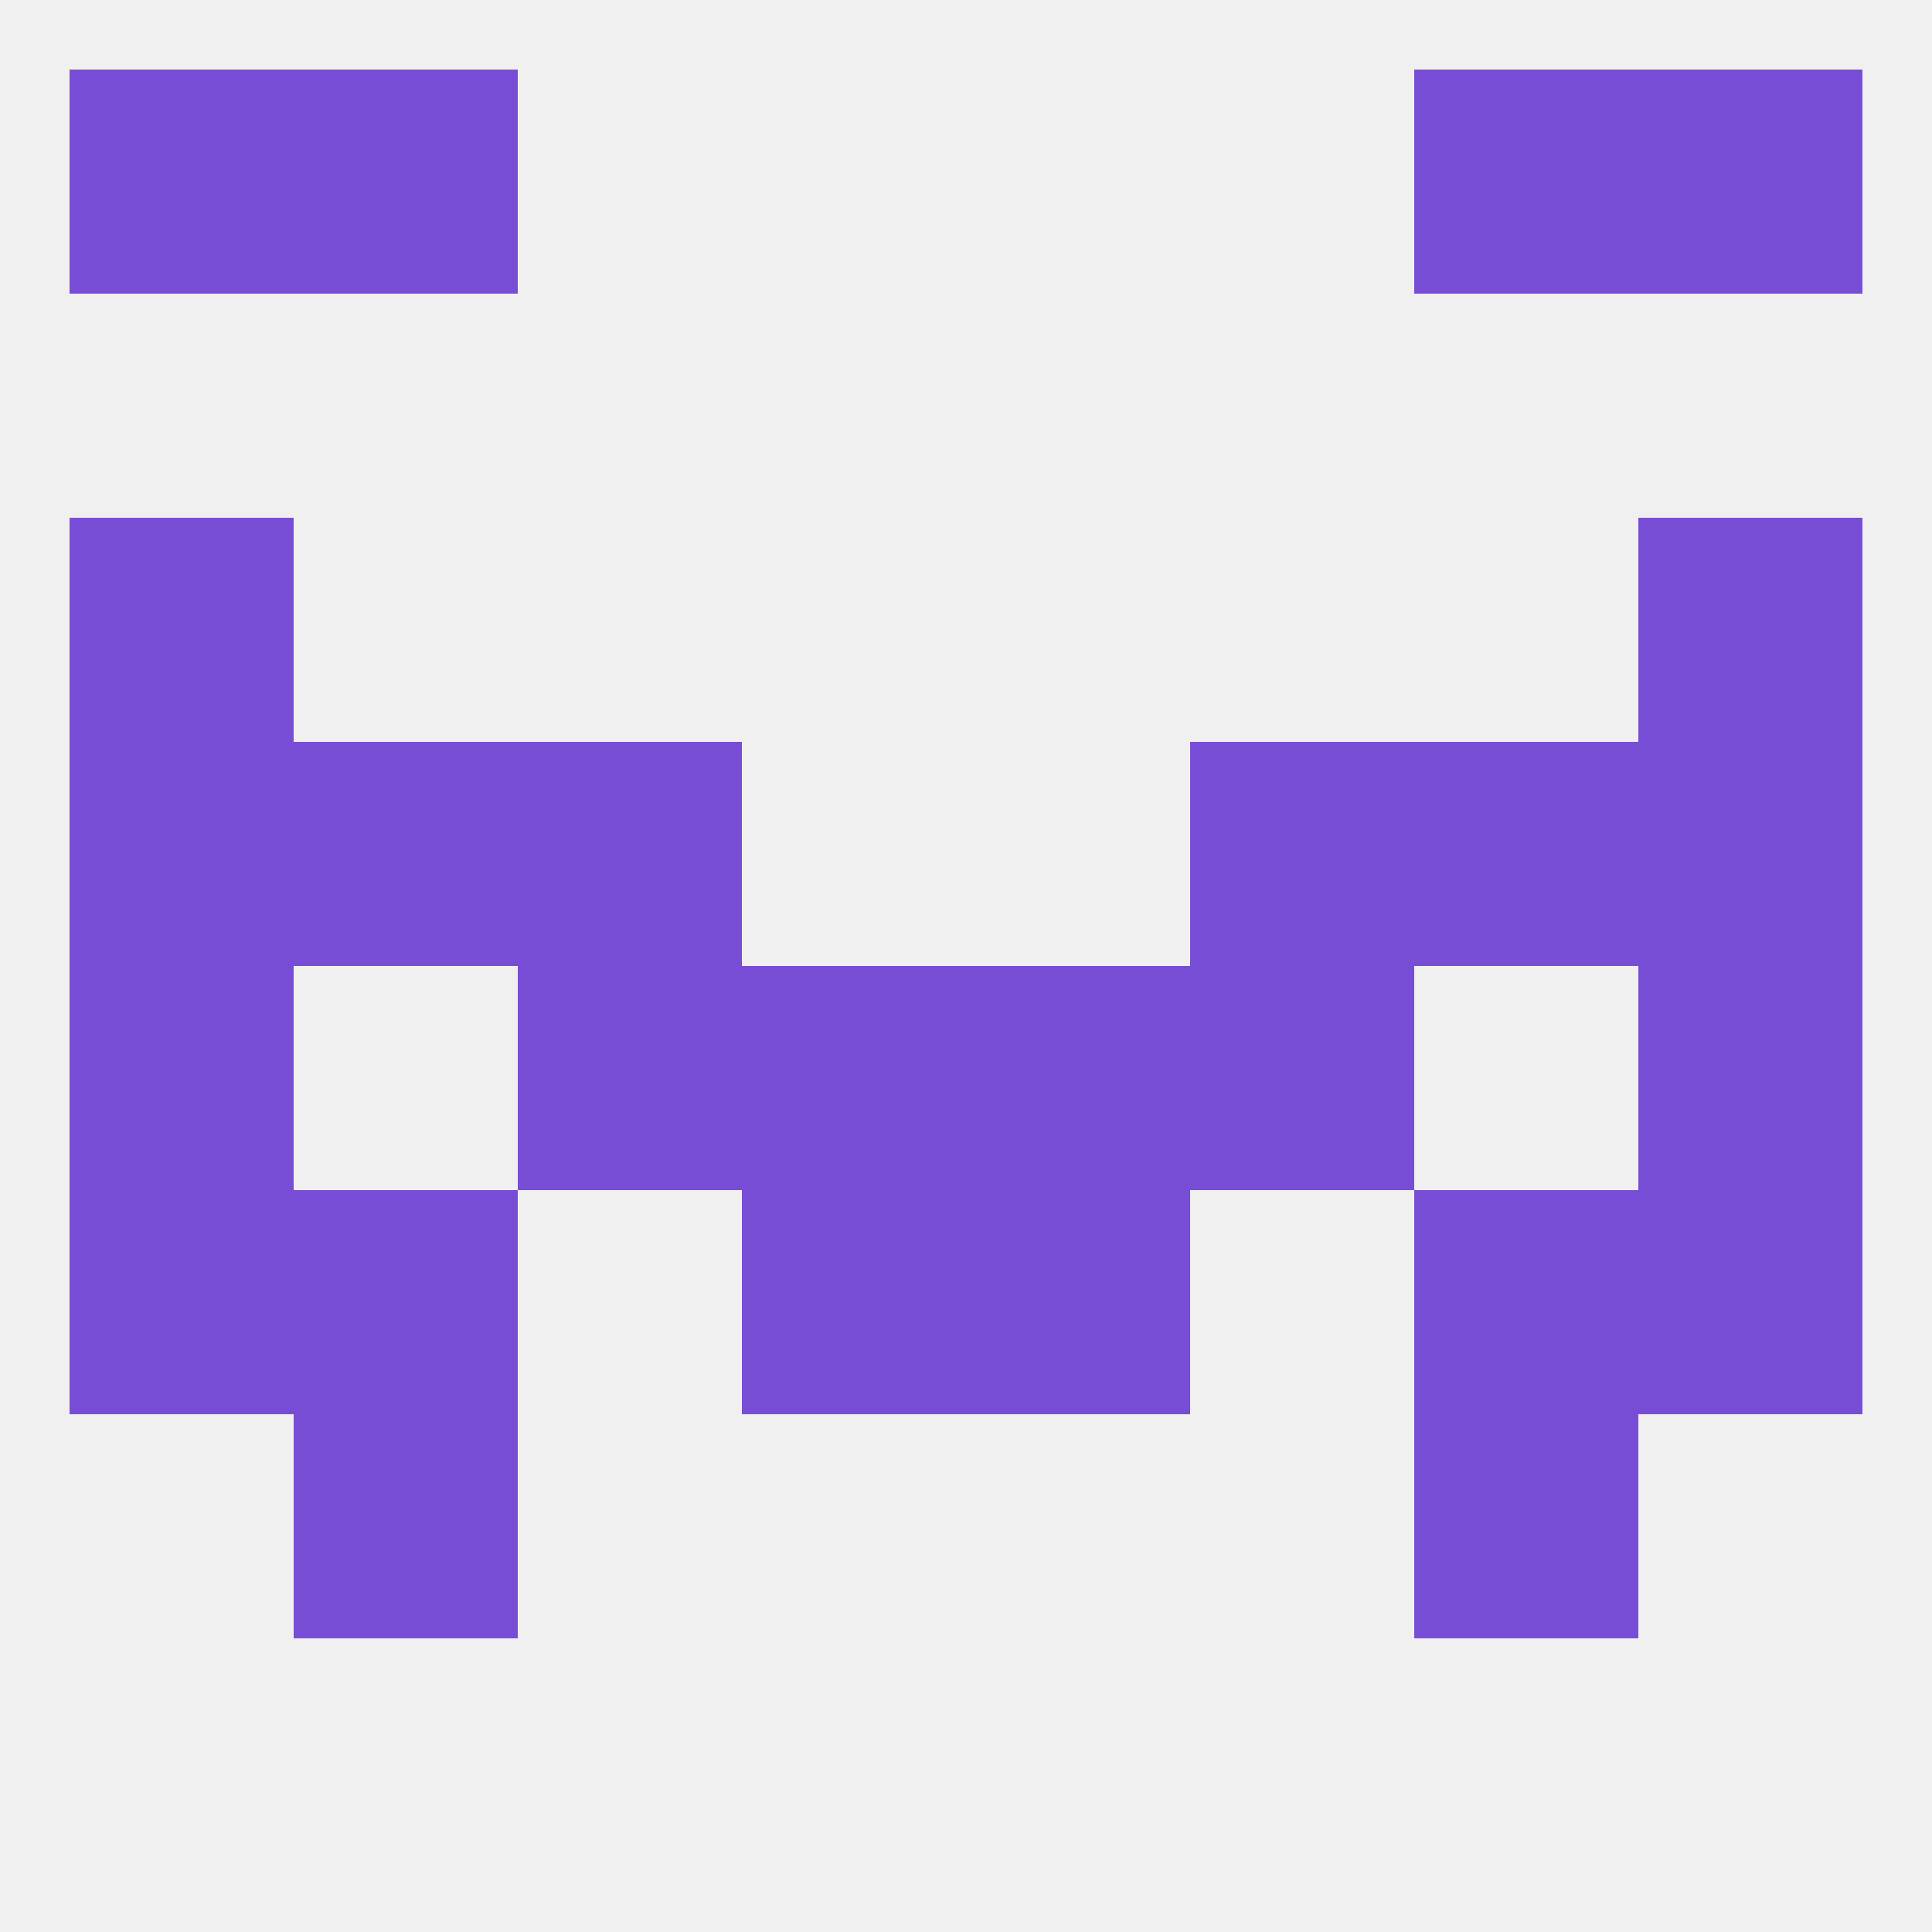 
<!--   <?xml version="1.0"?> -->
<svg version="1.1" baseprofile="full" xmlns="http://www.w3.org/2000/svg" xmlns:xlink="http://www.w3.org/1999/xlink" xmlns:ev="http://www.w3.org/2001/xml-events" width="250" height="250" viewBox="0 0 250 250" >
	<rect width="100%" height="100%" fill="rgba(240,240,240,255)"/>

	<rect x="38" y="183" width="29" height="29" fill="rgba(120,77,213,255)"/>
	<rect x="183" y="183" width="29" height="29" fill="rgba(120,77,213,255)"/>
	<rect x="9" y="67" width="29" height="29" fill="rgba(120,77,213,255)"/>
	<rect x="212" y="67" width="29" height="29" fill="rgba(120,77,213,255)"/>
	<rect x="9" y="9" width="29" height="29" fill="rgba(120,77,213,255)"/>
	<rect x="212" y="9" width="29" height="29" fill="rgba(120,77,213,255)"/>
	<rect x="38" y="9" width="29" height="29" fill="rgba(120,77,213,255)"/>
	<rect x="183" y="9" width="29" height="29" fill="rgba(120,77,213,255)"/>
	<rect x="125" y="125" width="29" height="29" fill="rgba(120,77,213,255)"/>
	<rect x="67" y="125" width="29" height="29" fill="rgba(120,77,213,255)"/>
	<rect x="154" y="125" width="29" height="29" fill="rgba(120,77,213,255)"/>
	<rect x="9" y="125" width="29" height="29" fill="rgba(120,77,213,255)"/>
	<rect x="212" y="125" width="29" height="29" fill="rgba(120,77,213,255)"/>
	<rect x="96" y="125" width="29" height="29" fill="rgba(120,77,213,255)"/>
	<rect x="9" y="96" width="29" height="29" fill="rgba(120,77,213,255)"/>
	<rect x="212" y="96" width="29" height="29" fill="rgba(120,77,213,255)"/>
	<rect x="38" y="96" width="29" height="29" fill="rgba(120,77,213,255)"/>
	<rect x="183" y="96" width="29" height="29" fill="rgba(120,77,213,255)"/>
	<rect x="67" y="96" width="29" height="29" fill="rgba(120,77,213,255)"/>
	<rect x="154" y="96" width="29" height="29" fill="rgba(120,77,213,255)"/>
	<rect x="96" y="154" width="29" height="29" fill="rgba(120,77,213,255)"/>
	<rect x="125" y="154" width="29" height="29" fill="rgba(120,77,213,255)"/>
	<rect x="38" y="154" width="29" height="29" fill="rgba(120,77,213,255)"/>
	<rect x="183" y="154" width="29" height="29" fill="rgba(120,77,213,255)"/>
	<rect x="9" y="154" width="29" height="29" fill="rgba(120,77,213,255)"/>
	<rect x="212" y="154" width="29" height="29" fill="rgba(120,77,213,255)"/>
</svg>